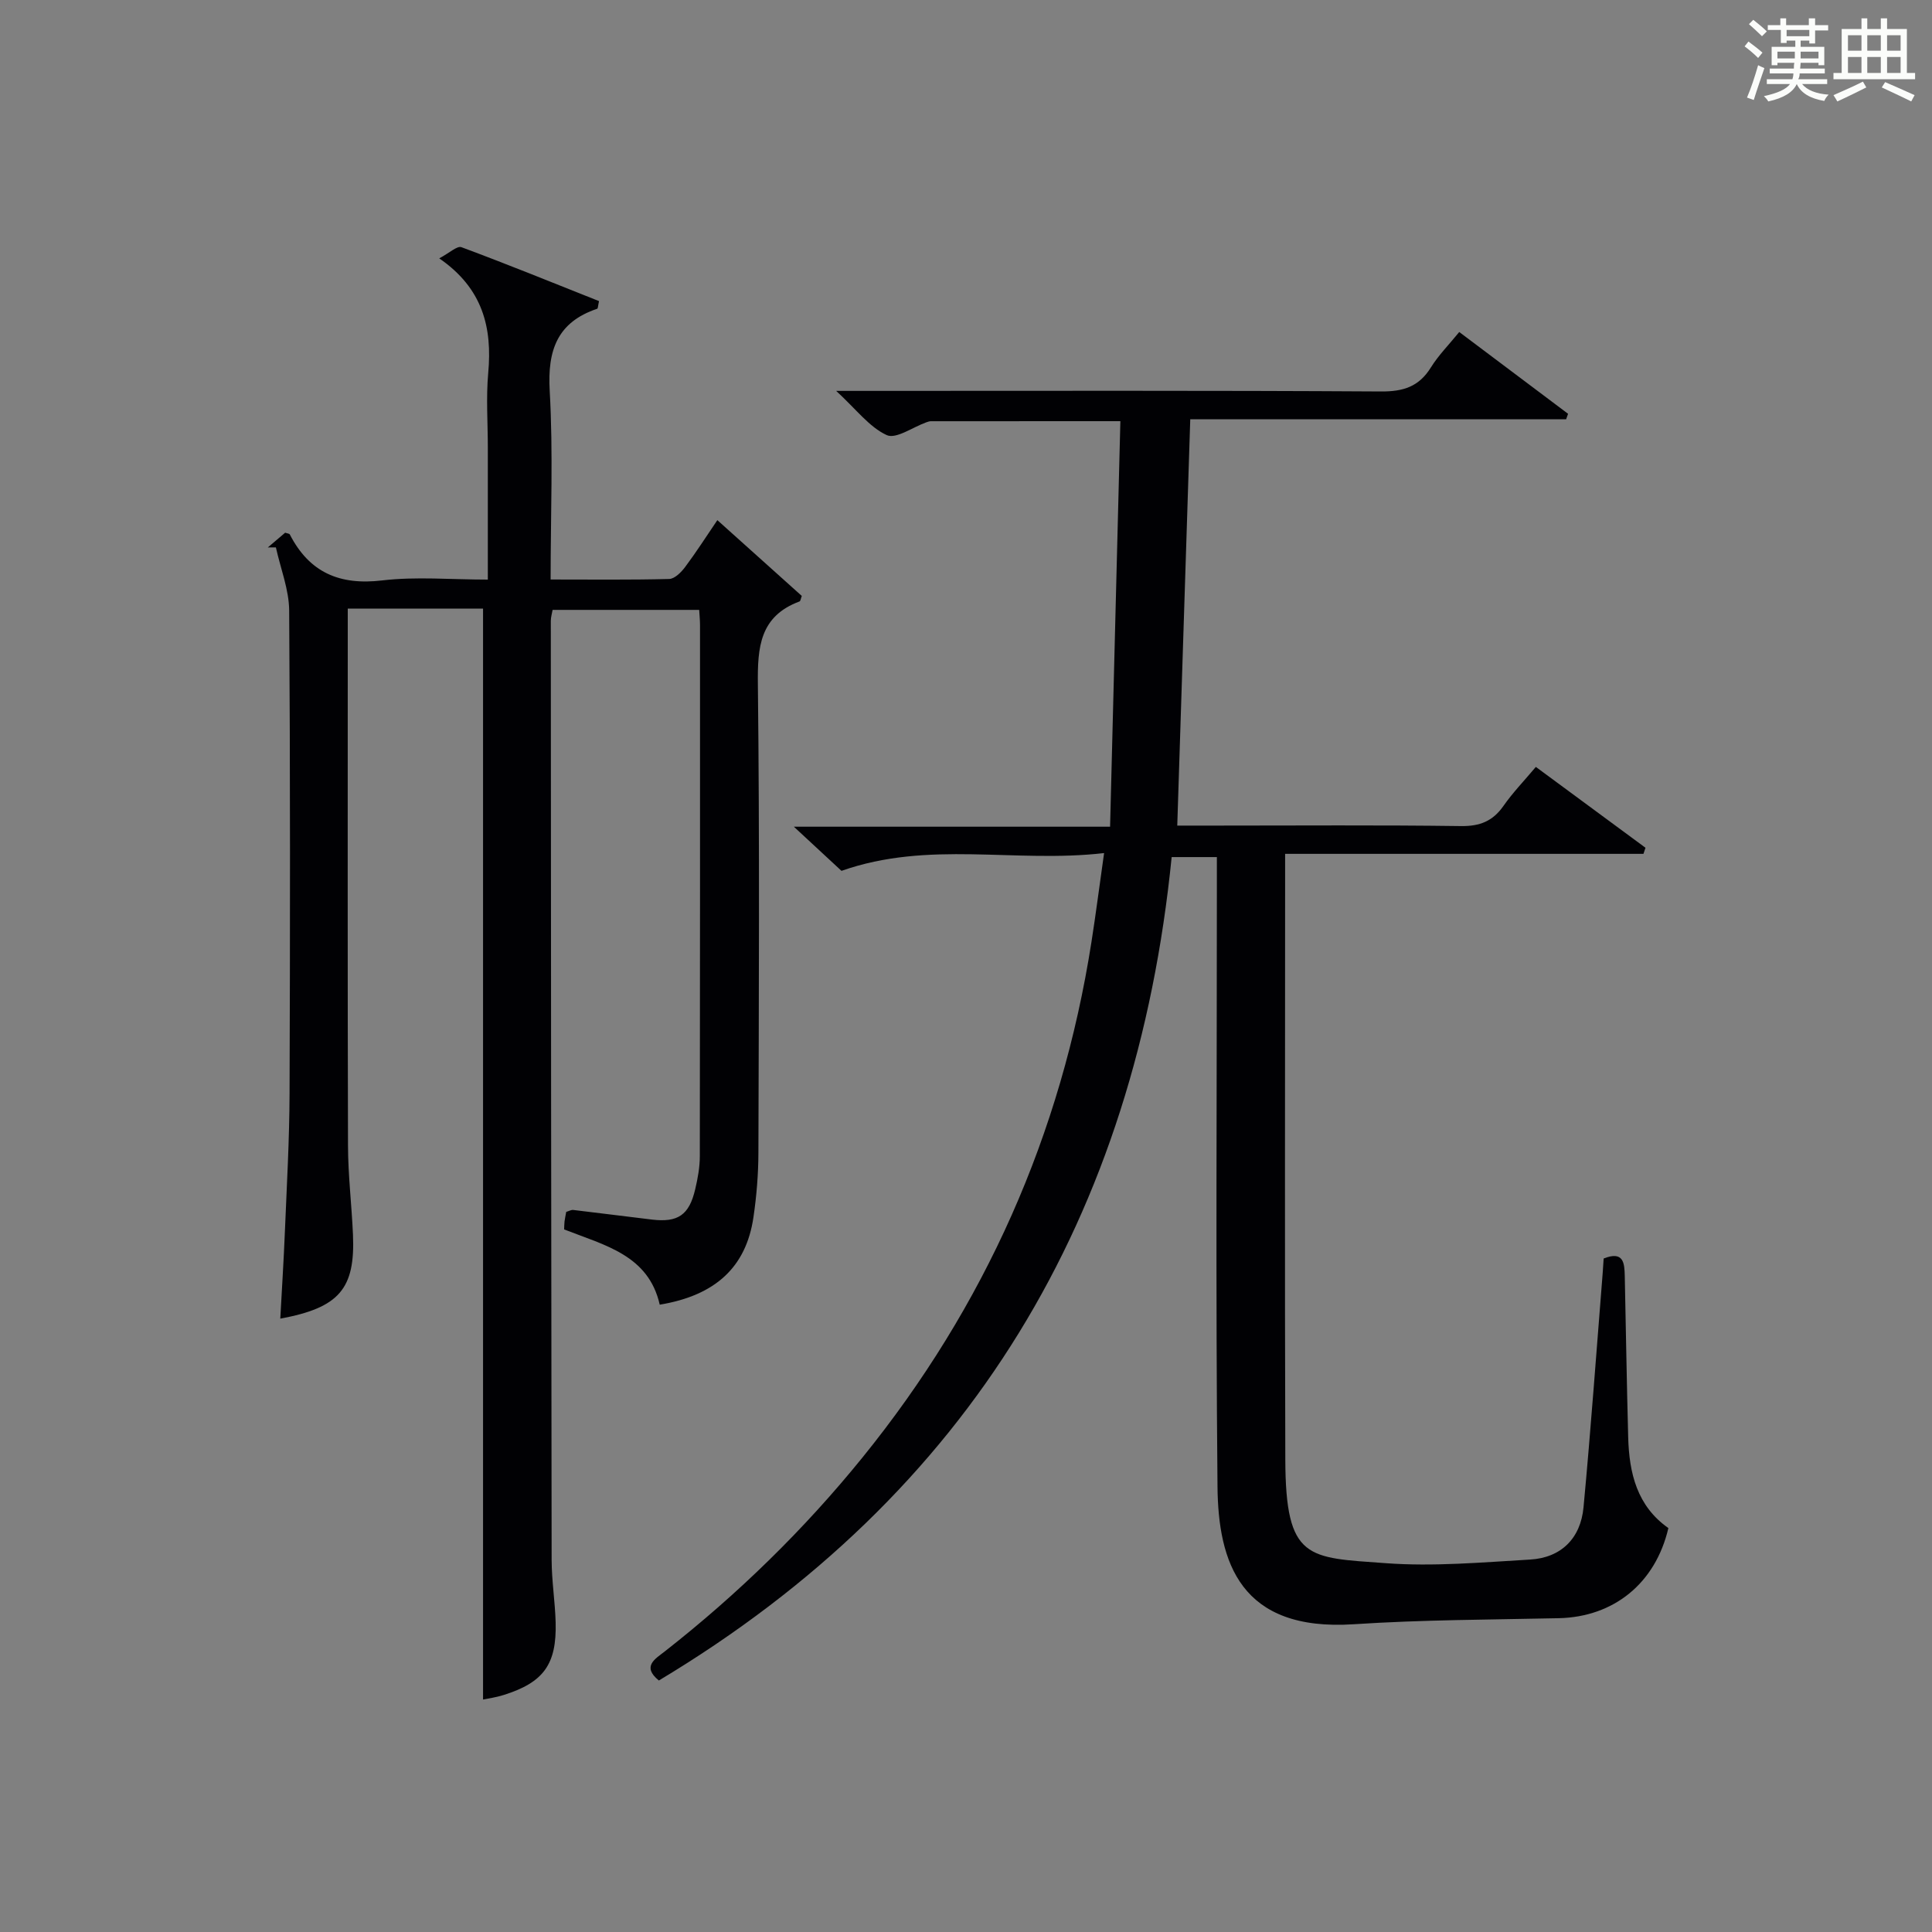 <?xml version="1.0" encoding="utf-8"?>
<svg version="1.1" id="漢_ZDIC_典" xmlns="http://www.w3.org/2000/svg" xmlns:xlink="http://www.w3.org/1999/xlink" x="0px" y="0px"
	 viewBox="0 0 400 400" style="enable-background:new 0 0 400 400;" xml:space="preserve">
<rect x="0" y="0" width="400" height="400" fill="#808080" stroke="none"/>
<style type="text/css">
	.st1{fill:#010104;}
	.st0{fill:#fbfcfa;}
</style>
<g>
	<path class="st0" d="M361.2,9.6l0.8-1c0.9,0.7,1.9,1.4,2.9,2.3L364,12C363,11,362,10.2,361.2,9.6z M361.7,20.2
		c0.9-2.1,1.6-4.3,2.3-6.7c0.4,0.2,0.8,0.4,1.3,0.6c-0.7,2.1-1.5,4.3-2.2,6.6L361.7,20.2z M362.1,5l0.9-0.9c1,0.8,2,1.6,2.8,2.4
		l-1,1C363.9,6.6,363,5.8,362.1,5z M374.6,3.8h1.2v1.4h2.7v1.1h-2.7v2.7h-1.2V8.4h-1.8v1.3h4.9v3.8h-1.2v-0.5h-3.7
		c0,0.4-0.1,0.9-0.1,1.2h5.1v1h-5.2c0,0.5-0.1,0.9-0.3,1.2h6v1h-5.2c1.1,1.3,2.9,2,5.5,2.2c-0.4,0.4-0.7,0.8-0.9,1.3
		c-2.9-0.5-4.8-1.6-5.7-3.5H372c-0.8,1.7-2.7,2.9-5.9,3.6c-0.2-0.4-0.6-0.8-0.9-1.1c2.8-0.6,4.6-1.4,5.4-2.5h-4.8v-1h5.3
		c0.1-0.3,0.2-0.7,0.2-1.2h-4.9v-1h5c0-0.4,0-0.8,0.1-1.2H368v0.5h-1.2V9.7h4.9V8.4h-1.8v0.5h-1.2V6.2H366V5.2h2.6V3.8h1.2v1.4h4.7
		V3.8z M368,12.1h3.6c0-0.4,0-0.9,0-1.4H368V12.1z M369.9,7.5h4.7V6.2h-4.7V7.5z M376.5,10.7h-3.7c0,0.5,0,1,0,1.4h3.7V10.7z"/>
	<path class="st0" d="M385.3,3.8h1.3V6h2.8V3.8h1.3V6h4.1v9.1h1.7v1.3h-16.9v-1.3h1.7V6h4.1V3.8z M385.7,16.9l0.7,1.2
		c-1.8,0.9-3.8,1.9-6,2.9c-0.2-0.4-0.5-0.8-0.8-1.3C381.9,18.7,383.9,17.8,385.7,16.9z M382.6,10.5h2.8V7.3h-2.8V10.5z M382.6,15.1
		h2.8v-3.3h-2.8V15.1z M386.6,10.5h2.8V7.3h-2.8V10.5z M386.6,15.1h2.8v-3.3h-2.8V15.1z M390.3,17c2.1,0.9,4.1,1.8,6.1,2.7l-0.7,1.3
		c-2.2-1.1-4.2-2-6.1-2.9L390.3,17z M393.5,7.3h-2.8v3.2h2.8V7.3z M390.7,15.1h2.8v-3.3h-2.8V15.1z"/>
	
	<path class="st1" d="M228.59,176.62c-18.51,2.13-36.25-2.69-54.37,3.68c-2.47-2.29-5.72-5.3-9.86-9.14c22.04,0,43.03,0,65.47,0
		c0.72-28.24,1.42-55.87,2.13-83.96c-13.99,0-26.61,0-39.22,0.01c-0.32,0-0.66,0.12-0.97,0.23c-2.78,0.99-6.27,3.53-8.19,2.64
		c-3.59-1.65-6.26-5.29-10.46-9.15c2.94,0,4.63,0,6.31,0c35.49,0,70.99-0.1,106.48,0.12c4.65,0.03,7.88-1,10.35-4.99
		c1.56-2.51,3.7-4.66,5.86-7.32c7.64,5.74,15.08,11.34,22.53,16.93c-0.13,0.38-0.27,0.76-0.4,1.14c-25.86,0-51.71,0-77.82,0
		c-0.9,28.23-1.79,55.89-2.69,84.12c2.7,0,5.48,0,8.27,0c16.83,0,33.66-0.13,50.49,0.1c3.9,0.05,6.57-1.02,8.78-4.18
		c1.89-2.71,4.21-5.11,6.7-8.07c7.67,5.66,15.18,11.2,22.7,16.74c-0.14,0.42-0.28,0.84-0.42,1.26c-24.5,0-49,0-74.19,0
		c0,2.42,0,4.19,0,5.95c0,39.83-0.09,79.65,0.04,119.48c0.07,20.91,4.67,20.24,20.78,21.43c9.9,0.73,19.95-0.17,29.9-0.75
		c6.37-0.37,10.45-4.33,11.06-10.81c1.52-16.2,2.68-32.44,3.98-48.66c0.08-0.97,0.13-1.93,0.19-2.86c4.12-1.64,4.31,0.93,4.37,3.58
		c0.24,11.15,0.41,22.3,0.71,33.44c0.2,7.4,1.82,14.23,8.32,18.79c-2.66,11.42-11.29,18.4-22.68,18.66
		c-14.14,0.31-28.31,0.32-42.42,1.25c-23.54,1.56-28.11-12.84-28.25-28.53c-0.39-40.99-0.13-81.98-0.13-122.98c0-2.31,0-4.63,0-7.32
		c-3.18,0-6.06,0-9.36,0C235.17,251.61,201,309.2,136.41,347.93c-3.61-2.94-0.72-4.49,1.25-6.04c15.13-11.86,28.81-25.2,40.92-40.15
		c25.36-31.31,41.16-66.88,47.39-106.69C226.87,189.33,227.6,183.58,228.59,176.62z"/>
	<path class="st1" d="M100.01,351.87c0-75.13,0-150.16,0-225.87c-4.06,0-8.82,0-13.59,0c-4.63,0-9.26,0-14.42,0c0,2.2,0,3.98,0,5.76
		c0,35.15-0.05,70.31,0.05,105.46c0.02,6.14,0.76,12.27,1.03,18.41c0.48,11.2-2.84,15.12-15.05,17.38
		c0.33-6.15,0.72-12.16,0.96-18.18c0.39-9.47,0.93-18.95,0.96-28.43c0.12-33.32,0.15-66.64-0.08-99.96
		c-0.03-4.38-1.79-8.74-2.75-13.11c-0.56,0-1.11,0-1.67,0.01c1.22-1.03,2.44-2.07,3.59-3.05c0.44,0.16,0.86,0.17,0.96,0.36
		c4.05,7.88,10.3,10.57,19.13,9.52C86.15,119.34,93.36,120,101,120c0-9.38,0-18.33,0-27.28c0-5.16-0.38-10.36,0.08-15.49
		c0.86-9.41-1.11-17.52-10.14-23.74c2.11-1.11,3.7-2.65,4.6-2.31c9.59,3.56,19.07,7.42,28.48,11.16c-0.22,1.01-0.22,1.53-0.37,1.58
		c-8.28,2.79-10.32,8.59-9.84,16.98c0.73,12.77,0.19,25.61,0.19,39.08c8.37,0,16.46,0.1,24.55-0.11c1.14-0.03,2.5-1.4,3.31-2.49
		c2.28-3.05,4.34-6.27,6.66-9.69c5.98,5.37,11.76,10.56,17.48,15.69c-0.21,0.56-0.26,1.06-0.46,1.14
		c-8.24,3.06-8.72,9.47-8.63,17.16c0.37,32.32,0.2,64.64,0.11,96.96c-0.01,4.47-0.38,8.98-1.03,13.4
		c-1.52,10.31-7.87,16.17-19.4,18.08c-2.32-10.25-11.31-12.26-19.79-15.58c0.02-0.43,0.01-1.05,0.08-1.65
		c0.08-0.65,0.23-1.29,0.35-1.98c0.54-0.16,1.02-0.45,1.46-0.4c5.43,0.64,10.86,1.34,16.29,1.99c5.37,0.64,7.7-0.93,8.95-6.26
		c0.53-2.24,0.96-4.58,0.96-6.87c0.06-36.65,0.04-73.31,0.04-109.96c0-0.97-0.1-1.94-0.17-3.14c-10.21,0-20.13,0-30.35,0
		c-0.12,0.73-0.37,1.5-0.37,2.27c0.03,64.81,0.07,129.62,0.17,194.43c0.01,4.31,0.71,8.62,0.83,12.93
		c0.23,8.69-2.49,12.43-10.76,15.03C102.71,351.43,101.08,351.65,100.01,351.87z"/>
</g>
</svg>
